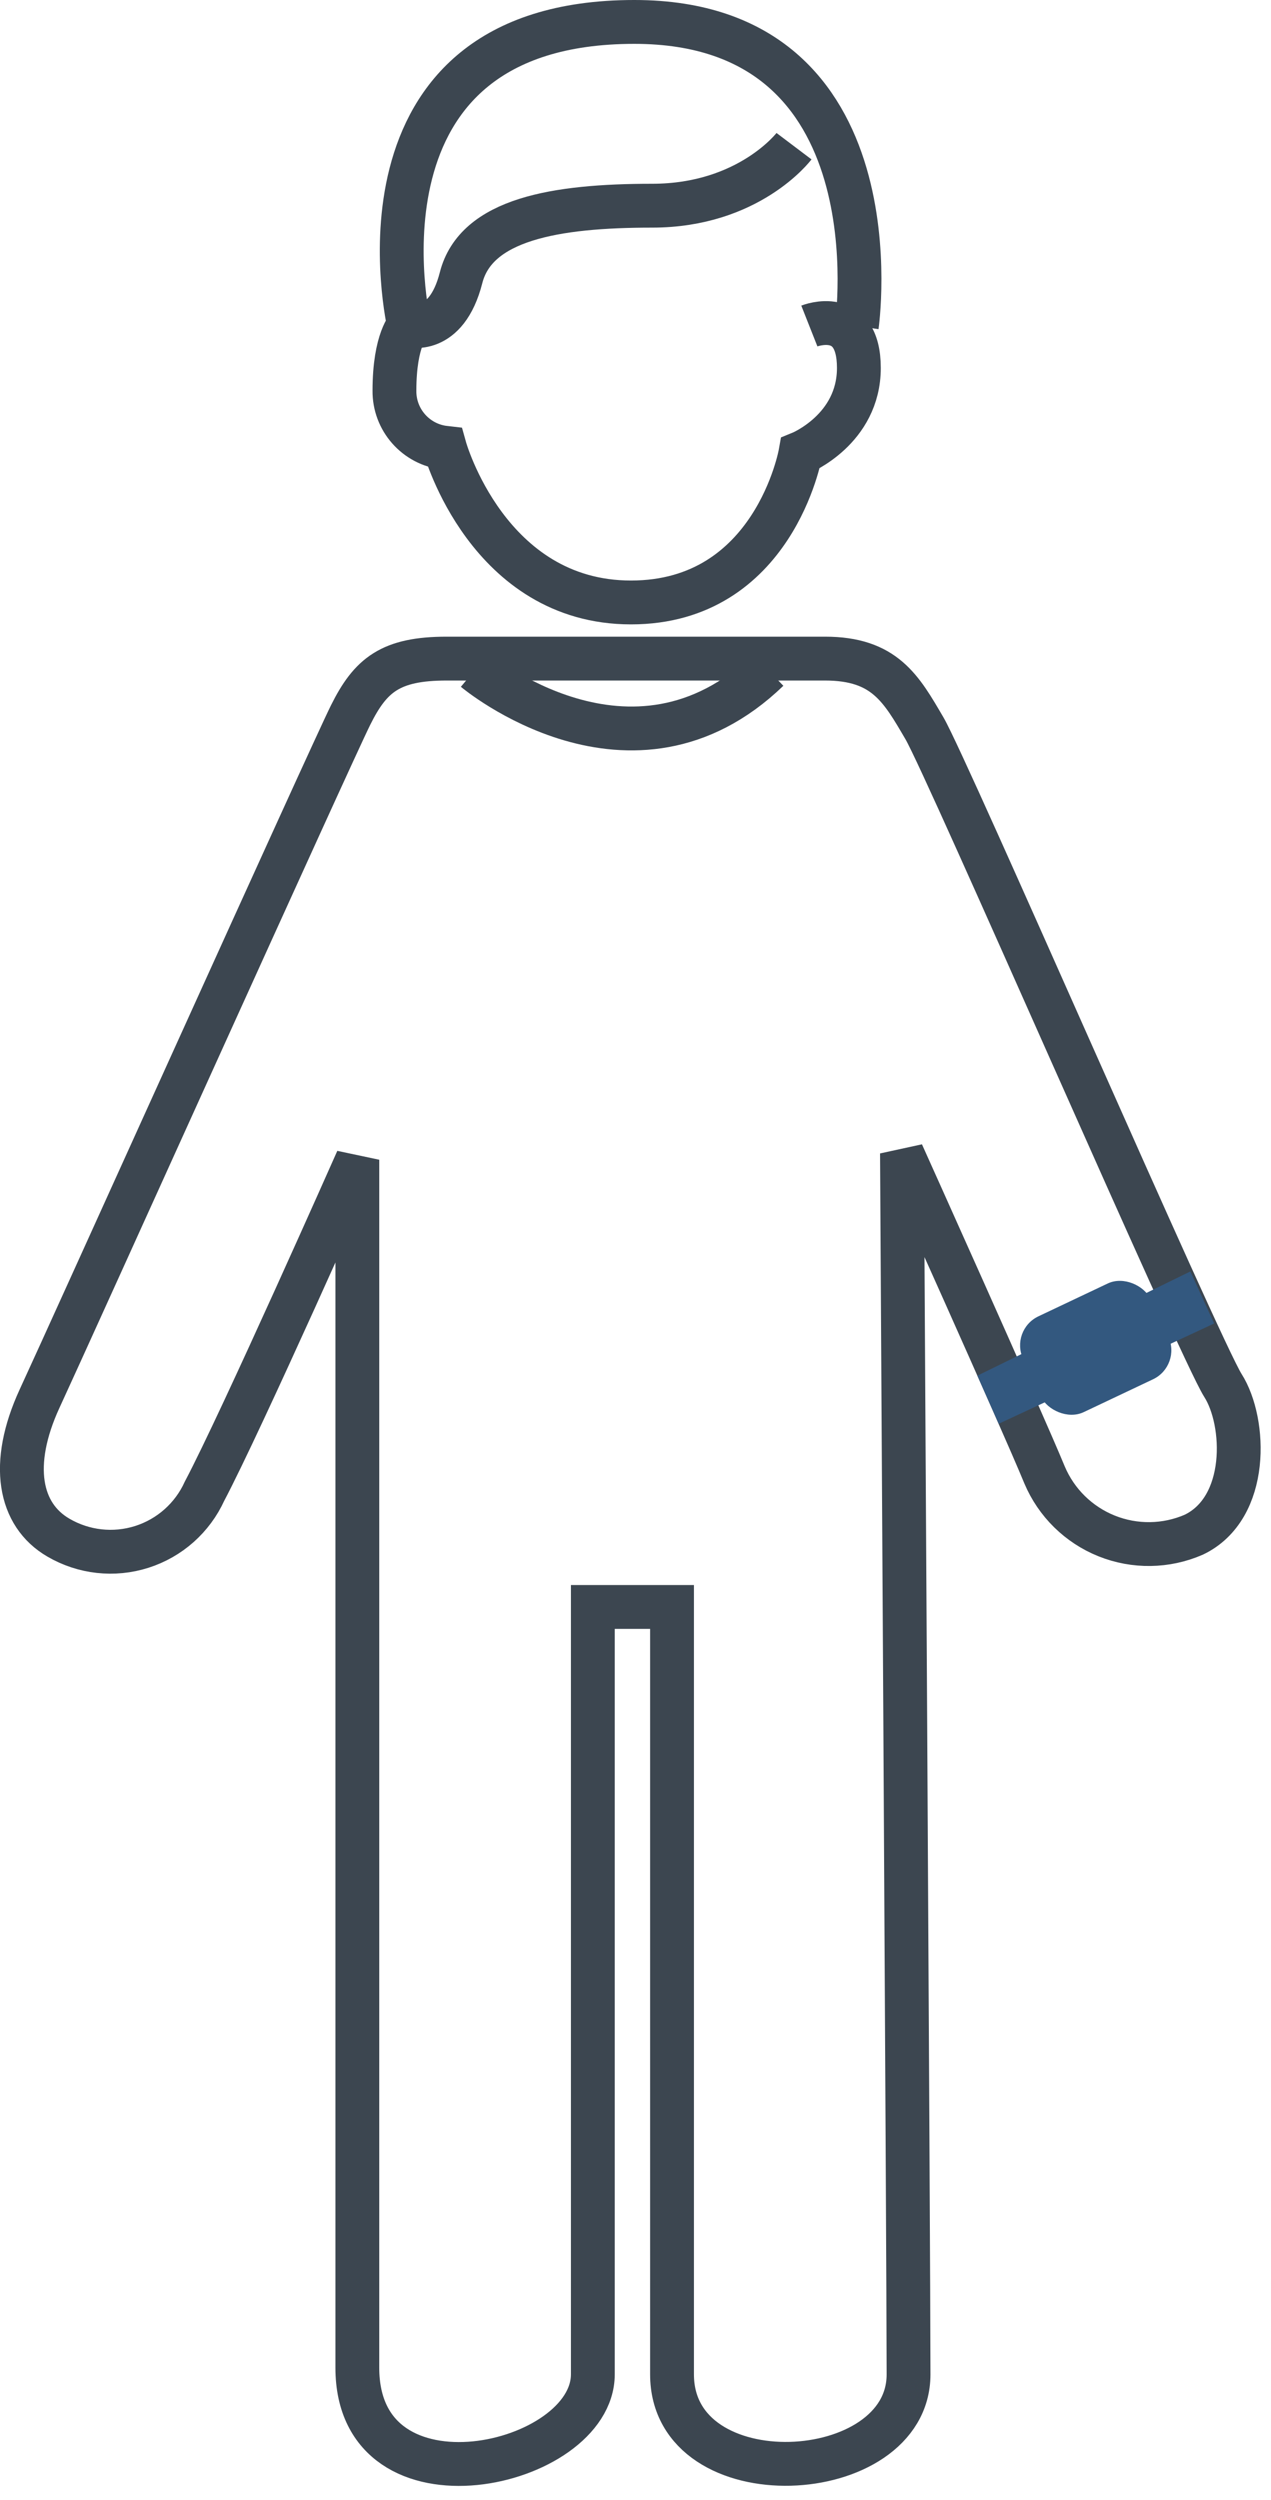 <?xml version="1.0" encoding="UTF-8"?> <svg xmlns="http://www.w3.org/2000/svg" xmlns:xlink="http://www.w3.org/1999/xlink" width="87px" height="171px" viewBox="0 0 87 171"> <!-- Generator: Sketch 52 (66869) - http://www.bohemiancoding.com/sketch --> <title>Ресурс 1</title> <desc>Created with Sketch.</desc> <g id="Page-1" stroke="none" stroke-width="1" fill="none" fill-rule="evenodd"> <g id="Ресурс-1" transform="translate(1, 1)"> <path d="M57.65,21.3 C57.65,21.3 60.65,0.5 42.42,0.5 C22.18,0.5 27,21.25 27,21.25 C27,21.25 29.54,22 30.56,18 C31.58,14 37,13.07 43.64,13.07 C50.28,13.07 53.35,9 53.35,9" id="Path" stroke="#3C4650" stroke-width="3"></path> <path d="M27,21.25 C27,21.25 26,22.2 26,25.72 C25.977,27.715 27.467,29.404 29.45,29.63 C29.45,29.63 32.4,40.21 42.19,40.21 C51.98,40.21 53.79,30 53.79,30 C53.79,30 57.79,28.38 57.79,24.17 C57.79,19.96 54.4,21.3 54.4,21.3" id="Path" stroke="#3C4650" stroke-width="3"></path> <path d="M31.51,44.83 C31.51,44.83 42.24,53.83 51.58,44.83" id="Path" stroke="#3C4650" stroke-width="3"></path> <path d="M1.7,94.69 C3.92,89.9 21.64,50.64 23,47.91 C24.36,45.18 25.72,44.05 29.58,44.05 L55.47,44.05 C59.55,44.05 60.69,46.1 62.28,48.82 C63.87,51.54 81.12,91.27 82.71,93.77 C84.3,96.27 84.52,102.16 80.71,103.98 C78.815,104.802 76.67,104.832 74.752,104.064 C72.835,103.296 71.304,101.793 70.5,99.89 C68.91,96.03 60.74,77.89 60.74,77.89 C60.74,77.89 61.19,153.7 61.19,161.42 C61.19,169.14 45,170 45,161.41 L45,108.92 L39.58,108.92 L39.58,161.41 C39.58,167.77 23.46,171.41 23.46,160.96 L23.46,78.33 C23.46,78.33 15.51,96.26 13,101 C12.172,102.821 10.612,104.205 8.706,104.812 C6.801,105.418 4.727,105.188 3,104.18 C0.31,102.62 -0.35,99.15 1.7,94.69 Z" id="Path" stroke="#3C4650" stroke-width="3"></path> <polygon id="Path" fill="#33587F" points="65.9 93.1 80.48 85.97 82.11 89.53 67.36 96.39"></polygon> <rect id="Rectangle" fill="#33587F" transform="translate(74.002, 91.194) rotate(-25.34) translate(-74.002, -91.194) " x="69.187" y="87.569" width="9.63" height="7.25" rx="2.19"></rect> </g> </g> </svg> 